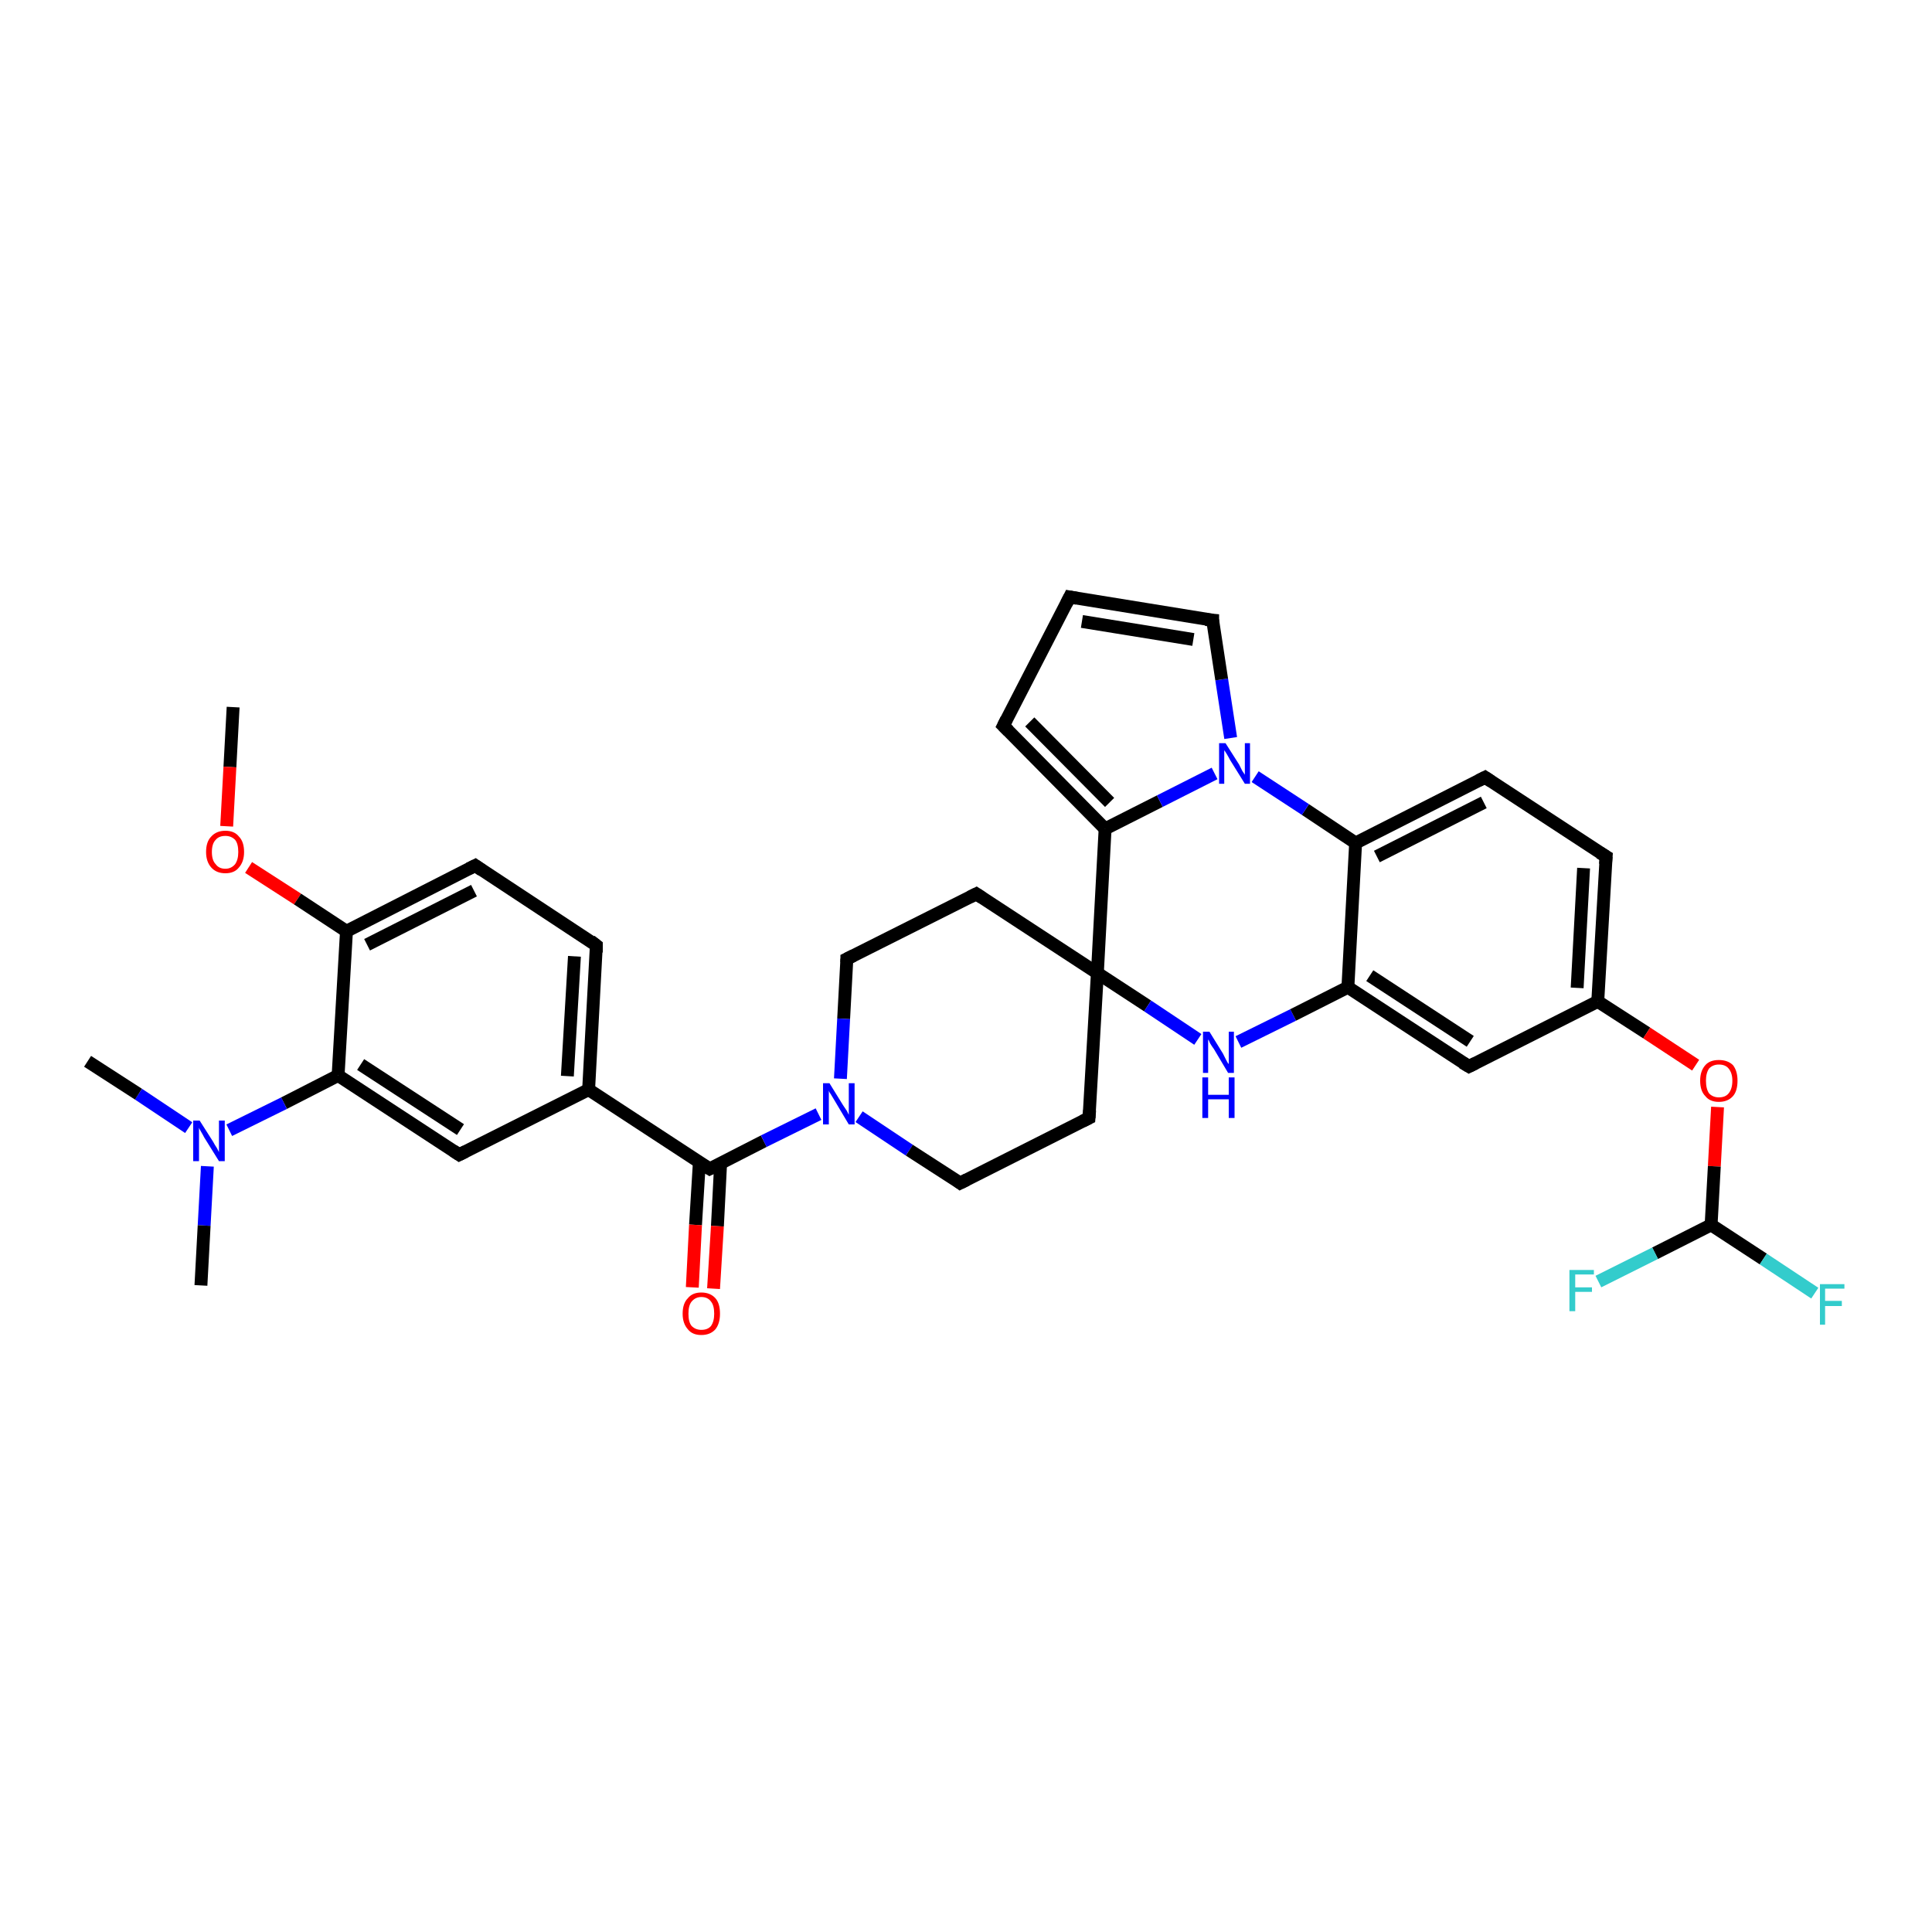 <?xml version='1.0' encoding='iso-8859-1'?>
<svg version='1.1' baseProfile='full'
              xmlns='http://www.w3.org/2000/svg'
                      xmlns:rdkit='http://www.rdkit.org/xml'
                      xmlns:xlink='http://www.w3.org/1999/xlink'
                  xml:space='preserve'
width='300px' height='300px' viewBox='0 0 300 300'>
<!-- END OF HEADER -->
<rect style='opacity:1.0;fill:#FFFFFF;stroke:none' width='300.0' height='300.0' x='0.0' y='0.0'> </rect>
<path class='bond-0 atom-0 atom-1' d='M 36.2,109.8 L 35.7,119.1' style='fill:none;fill-rule:evenodd;stroke:#000000;stroke-width:2.0px;stroke-linecap:butt;stroke-linejoin:miter;stroke-opacity:1' />
<path class='bond-0 atom-0 atom-1' d='M 35.7,119.1 L 35.2,128.3' style='fill:none;fill-rule:evenodd;stroke:#FF0000;stroke-width:2.0px;stroke-linecap:butt;stroke-linejoin:miter;stroke-opacity:1' />
<path class='bond-1 atom-1 atom-2' d='M 38.6,134.7 L 46.2,139.6' style='fill:none;fill-rule:evenodd;stroke:#FF0000;stroke-width:2.0px;stroke-linecap:butt;stroke-linejoin:miter;stroke-opacity:1' />
<path class='bond-1 atom-1 atom-2' d='M 46.2,139.6 L 53.8,144.6' style='fill:none;fill-rule:evenodd;stroke:#000000;stroke-width:2.0px;stroke-linecap:butt;stroke-linejoin:miter;stroke-opacity:1' />
<path class='bond-2 atom-2 atom-3' d='M 53.8,144.6 L 73.8,134.4' style='fill:none;fill-rule:evenodd;stroke:#000000;stroke-width:2.0px;stroke-linecap:butt;stroke-linejoin:miter;stroke-opacity:1' />
<path class='bond-2 atom-2 atom-3' d='M 57.0,146.7 L 73.6,138.3' style='fill:none;fill-rule:evenodd;stroke:#000000;stroke-width:2.0px;stroke-linecap:butt;stroke-linejoin:miter;stroke-opacity:1' />
<path class='bond-3 atom-3 atom-4' d='M 73.8,134.4 L 92.6,146.8' style='fill:none;fill-rule:evenodd;stroke:#000000;stroke-width:2.0px;stroke-linecap:butt;stroke-linejoin:miter;stroke-opacity:1' />
<path class='bond-4 atom-4 atom-5' d='M 92.6,146.8 L 91.4,169.2' style='fill:none;fill-rule:evenodd;stroke:#000000;stroke-width:2.0px;stroke-linecap:butt;stroke-linejoin:miter;stroke-opacity:1' />
<path class='bond-4 atom-4 atom-5' d='M 89.2,148.5 L 88.1,167.1' style='fill:none;fill-rule:evenodd;stroke:#000000;stroke-width:2.0px;stroke-linecap:butt;stroke-linejoin:miter;stroke-opacity:1' />
<path class='bond-5 atom-5 atom-6' d='M 91.4,169.2 L 71.3,179.3' style='fill:none;fill-rule:evenodd;stroke:#000000;stroke-width:2.0px;stroke-linecap:butt;stroke-linejoin:miter;stroke-opacity:1' />
<path class='bond-6 atom-6 atom-7' d='M 71.3,179.3 L 52.5,167.0' style='fill:none;fill-rule:evenodd;stroke:#000000;stroke-width:2.0px;stroke-linecap:butt;stroke-linejoin:miter;stroke-opacity:1' />
<path class='bond-6 atom-6 atom-7' d='M 71.5,175.4 L 56.0,165.3' style='fill:none;fill-rule:evenodd;stroke:#000000;stroke-width:2.0px;stroke-linecap:butt;stroke-linejoin:miter;stroke-opacity:1' />
<path class='bond-7 atom-7 atom-8' d='M 52.5,167.0 L 44.1,171.3' style='fill:none;fill-rule:evenodd;stroke:#000000;stroke-width:2.0px;stroke-linecap:butt;stroke-linejoin:miter;stroke-opacity:1' />
<path class='bond-7 atom-7 atom-8' d='M 44.1,171.3 L 35.6,175.5' style='fill:none;fill-rule:evenodd;stroke:#0000FF;stroke-width:2.0px;stroke-linecap:butt;stroke-linejoin:miter;stroke-opacity:1' />
<path class='bond-8 atom-8 atom-9' d='M 32.2,181.1 L 31.7,190.3' style='fill:none;fill-rule:evenodd;stroke:#0000FF;stroke-width:2.0px;stroke-linecap:butt;stroke-linejoin:miter;stroke-opacity:1' />
<path class='bond-8 atom-8 atom-9' d='M 31.7,190.3 L 31.2,199.6' style='fill:none;fill-rule:evenodd;stroke:#000000;stroke-width:2.0px;stroke-linecap:butt;stroke-linejoin:miter;stroke-opacity:1' />
<path class='bond-9 atom-8 atom-10' d='M 29.3,175.1 L 21.5,169.9' style='fill:none;fill-rule:evenodd;stroke:#0000FF;stroke-width:2.0px;stroke-linecap:butt;stroke-linejoin:miter;stroke-opacity:1' />
<path class='bond-9 atom-8 atom-10' d='M 21.5,169.9 L 13.6,164.8' style='fill:none;fill-rule:evenodd;stroke:#000000;stroke-width:2.0px;stroke-linecap:butt;stroke-linejoin:miter;stroke-opacity:1' />
<path class='bond-10 atom-5 atom-11' d='M 91.4,169.2 L 110.2,181.5' style='fill:none;fill-rule:evenodd;stroke:#000000;stroke-width:2.0px;stroke-linecap:butt;stroke-linejoin:miter;stroke-opacity:1' />
<path class='bond-11 atom-11 atom-12' d='M 108.6,180.4 L 108.0,190.2' style='fill:none;fill-rule:evenodd;stroke:#000000;stroke-width:2.0px;stroke-linecap:butt;stroke-linejoin:miter;stroke-opacity:1' />
<path class='bond-11 atom-11 atom-12' d='M 108.0,190.2 L 107.5,199.9' style='fill:none;fill-rule:evenodd;stroke:#FF0000;stroke-width:2.0px;stroke-linecap:butt;stroke-linejoin:miter;stroke-opacity:1' />
<path class='bond-11 atom-11 atom-12' d='M 111.9,180.6 L 111.4,190.4' style='fill:none;fill-rule:evenodd;stroke:#000000;stroke-width:2.0px;stroke-linecap:butt;stroke-linejoin:miter;stroke-opacity:1' />
<path class='bond-11 atom-11 atom-12' d='M 111.4,190.4 L 110.8,200.1' style='fill:none;fill-rule:evenodd;stroke:#FF0000;stroke-width:2.0px;stroke-linecap:butt;stroke-linejoin:miter;stroke-opacity:1' />
<path class='bond-12 atom-11 atom-13' d='M 110.2,181.5 L 118.6,177.2' style='fill:none;fill-rule:evenodd;stroke:#000000;stroke-width:2.0px;stroke-linecap:butt;stroke-linejoin:miter;stroke-opacity:1' />
<path class='bond-12 atom-11 atom-13' d='M 118.6,177.2 L 127.1,173.0' style='fill:none;fill-rule:evenodd;stroke:#0000FF;stroke-width:2.0px;stroke-linecap:butt;stroke-linejoin:miter;stroke-opacity:1' />
<path class='bond-13 atom-13 atom-14' d='M 133.4,173.4 L 141.2,178.6' style='fill:none;fill-rule:evenodd;stroke:#0000FF;stroke-width:2.0px;stroke-linecap:butt;stroke-linejoin:miter;stroke-opacity:1' />
<path class='bond-13 atom-13 atom-14' d='M 141.2,178.6 L 149.1,183.7' style='fill:none;fill-rule:evenodd;stroke:#000000;stroke-width:2.0px;stroke-linecap:butt;stroke-linejoin:miter;stroke-opacity:1' />
<path class='bond-14 atom-14 atom-15' d='M 149.1,183.7 L 169.1,173.6' style='fill:none;fill-rule:evenodd;stroke:#000000;stroke-width:2.0px;stroke-linecap:butt;stroke-linejoin:miter;stroke-opacity:1' />
<path class='bond-15 atom-15 atom-16' d='M 169.1,173.6 L 170.4,151.1' style='fill:none;fill-rule:evenodd;stroke:#000000;stroke-width:2.0px;stroke-linecap:butt;stroke-linejoin:miter;stroke-opacity:1' />
<path class='bond-16 atom-16 atom-17' d='M 170.4,151.1 L 151.6,138.8' style='fill:none;fill-rule:evenodd;stroke:#000000;stroke-width:2.0px;stroke-linecap:butt;stroke-linejoin:miter;stroke-opacity:1' />
<path class='bond-17 atom-17 atom-18' d='M 151.6,138.8 L 131.5,148.9' style='fill:none;fill-rule:evenodd;stroke:#000000;stroke-width:2.0px;stroke-linecap:butt;stroke-linejoin:miter;stroke-opacity:1' />
<path class='bond-18 atom-16 atom-19' d='M 170.4,151.1 L 178.2,156.2' style='fill:none;fill-rule:evenodd;stroke:#000000;stroke-width:2.0px;stroke-linecap:butt;stroke-linejoin:miter;stroke-opacity:1' />
<path class='bond-18 atom-16 atom-19' d='M 178.2,156.2 L 186.0,161.4' style='fill:none;fill-rule:evenodd;stroke:#0000FF;stroke-width:2.0px;stroke-linecap:butt;stroke-linejoin:miter;stroke-opacity:1' />
<path class='bond-19 atom-19 atom-20' d='M 192.3,161.8 L 200.8,157.6' style='fill:none;fill-rule:evenodd;stroke:#0000FF;stroke-width:2.0px;stroke-linecap:butt;stroke-linejoin:miter;stroke-opacity:1' />
<path class='bond-19 atom-19 atom-20' d='M 200.8,157.6 L 209.3,153.3' style='fill:none;fill-rule:evenodd;stroke:#000000;stroke-width:2.0px;stroke-linecap:butt;stroke-linejoin:miter;stroke-opacity:1' />
<path class='bond-20 atom-20 atom-21' d='M 209.3,153.3 L 228.1,165.6' style='fill:none;fill-rule:evenodd;stroke:#000000;stroke-width:2.0px;stroke-linecap:butt;stroke-linejoin:miter;stroke-opacity:1' />
<path class='bond-20 atom-20 atom-21' d='M 212.7,151.5 L 228.3,161.7' style='fill:none;fill-rule:evenodd;stroke:#000000;stroke-width:2.0px;stroke-linecap:butt;stroke-linejoin:miter;stroke-opacity:1' />
<path class='bond-21 atom-21 atom-22' d='M 228.1,165.6 L 248.1,155.5' style='fill:none;fill-rule:evenodd;stroke:#000000;stroke-width:2.0px;stroke-linecap:butt;stroke-linejoin:miter;stroke-opacity:1' />
<path class='bond-22 atom-22 atom-23' d='M 248.1,155.5 L 255.7,160.4' style='fill:none;fill-rule:evenodd;stroke:#000000;stroke-width:2.0px;stroke-linecap:butt;stroke-linejoin:miter;stroke-opacity:1' />
<path class='bond-22 atom-22 atom-23' d='M 255.7,160.4 L 263.3,165.4' style='fill:none;fill-rule:evenodd;stroke:#FF0000;stroke-width:2.0px;stroke-linecap:butt;stroke-linejoin:miter;stroke-opacity:1' />
<path class='bond-23 atom-23 atom-24' d='M 266.7,171.9 L 266.2,181.1' style='fill:none;fill-rule:evenodd;stroke:#FF0000;stroke-width:2.0px;stroke-linecap:butt;stroke-linejoin:miter;stroke-opacity:1' />
<path class='bond-23 atom-23 atom-24' d='M 266.2,181.1 L 265.7,190.2' style='fill:none;fill-rule:evenodd;stroke:#000000;stroke-width:2.0px;stroke-linecap:butt;stroke-linejoin:miter;stroke-opacity:1' />
<path class='bond-24 atom-24 atom-25' d='M 265.7,190.2 L 273.8,195.5' style='fill:none;fill-rule:evenodd;stroke:#000000;stroke-width:2.0px;stroke-linecap:butt;stroke-linejoin:miter;stroke-opacity:1' />
<path class='bond-24 atom-24 atom-25' d='M 273.8,195.5 L 281.8,200.8' style='fill:none;fill-rule:evenodd;stroke:#33CCCC;stroke-width:2.0px;stroke-linecap:butt;stroke-linejoin:miter;stroke-opacity:1' />
<path class='bond-25 atom-24 atom-26' d='M 265.7,190.2 L 257.0,194.6' style='fill:none;fill-rule:evenodd;stroke:#000000;stroke-width:2.0px;stroke-linecap:butt;stroke-linejoin:miter;stroke-opacity:1' />
<path class='bond-25 atom-24 atom-26' d='M 257.0,194.6 L 248.2,199.0' style='fill:none;fill-rule:evenodd;stroke:#33CCCC;stroke-width:2.0px;stroke-linecap:butt;stroke-linejoin:miter;stroke-opacity:1' />
<path class='bond-26 atom-22 atom-27' d='M 248.1,155.5 L 249.4,133.0' style='fill:none;fill-rule:evenodd;stroke:#000000;stroke-width:2.0px;stroke-linecap:butt;stroke-linejoin:miter;stroke-opacity:1' />
<path class='bond-26 atom-22 atom-27' d='M 244.9,153.4 L 245.9,134.8' style='fill:none;fill-rule:evenodd;stroke:#000000;stroke-width:2.0px;stroke-linecap:butt;stroke-linejoin:miter;stroke-opacity:1' />
<path class='bond-27 atom-27 atom-28' d='M 249.4,133.0 L 230.6,120.7' style='fill:none;fill-rule:evenodd;stroke:#000000;stroke-width:2.0px;stroke-linecap:butt;stroke-linejoin:miter;stroke-opacity:1' />
<path class='bond-28 atom-28 atom-29' d='M 230.6,120.7 L 210.5,130.9' style='fill:none;fill-rule:evenodd;stroke:#000000;stroke-width:2.0px;stroke-linecap:butt;stroke-linejoin:miter;stroke-opacity:1' />
<path class='bond-28 atom-28 atom-29' d='M 230.4,124.6 L 213.8,133.0' style='fill:none;fill-rule:evenodd;stroke:#000000;stroke-width:2.0px;stroke-linecap:butt;stroke-linejoin:miter;stroke-opacity:1' />
<path class='bond-29 atom-29 atom-30' d='M 210.5,130.9 L 202.7,125.7' style='fill:none;fill-rule:evenodd;stroke:#000000;stroke-width:2.0px;stroke-linecap:butt;stroke-linejoin:miter;stroke-opacity:1' />
<path class='bond-29 atom-29 atom-30' d='M 202.7,125.7 L 194.9,120.6' style='fill:none;fill-rule:evenodd;stroke:#0000FF;stroke-width:2.0px;stroke-linecap:butt;stroke-linejoin:miter;stroke-opacity:1' />
<path class='bond-30 atom-30 atom-31' d='M 191.1,114.6 L 189.7,105.5' style='fill:none;fill-rule:evenodd;stroke:#0000FF;stroke-width:2.0px;stroke-linecap:butt;stroke-linejoin:miter;stroke-opacity:1' />
<path class='bond-30 atom-30 atom-31' d='M 189.7,105.5 L 188.3,96.3' style='fill:none;fill-rule:evenodd;stroke:#000000;stroke-width:2.0px;stroke-linecap:butt;stroke-linejoin:miter;stroke-opacity:1' />
<path class='bond-31 atom-31 atom-32' d='M 188.3,96.3 L 166.1,92.7' style='fill:none;fill-rule:evenodd;stroke:#000000;stroke-width:2.0px;stroke-linecap:butt;stroke-linejoin:miter;stroke-opacity:1' />
<path class='bond-31 atom-31 atom-32' d='M 185.3,99.3 L 168.0,96.5' style='fill:none;fill-rule:evenodd;stroke:#000000;stroke-width:2.0px;stroke-linecap:butt;stroke-linejoin:miter;stroke-opacity:1' />
<path class='bond-32 atom-32 atom-33' d='M 166.1,92.7 L 155.8,112.7' style='fill:none;fill-rule:evenodd;stroke:#000000;stroke-width:2.0px;stroke-linecap:butt;stroke-linejoin:miter;stroke-opacity:1' />
<path class='bond-33 atom-33 atom-34' d='M 155.8,112.7 L 171.6,128.7' style='fill:none;fill-rule:evenodd;stroke:#000000;stroke-width:2.0px;stroke-linecap:butt;stroke-linejoin:miter;stroke-opacity:1' />
<path class='bond-33 atom-33 atom-34' d='M 159.9,112.1 L 172.3,124.6' style='fill:none;fill-rule:evenodd;stroke:#000000;stroke-width:2.0px;stroke-linecap:butt;stroke-linejoin:miter;stroke-opacity:1' />
<path class='bond-34 atom-7 atom-2' d='M 52.5,167.0 L 53.8,144.6' style='fill:none;fill-rule:evenodd;stroke:#000000;stroke-width:2.0px;stroke-linecap:butt;stroke-linejoin:miter;stroke-opacity:1' />
<path class='bond-35 atom-18 atom-13' d='M 131.5,148.9 L 131.0,158.2' style='fill:none;fill-rule:evenodd;stroke:#000000;stroke-width:2.0px;stroke-linecap:butt;stroke-linejoin:miter;stroke-opacity:1' />
<path class='bond-35 atom-18 atom-13' d='M 131.0,158.2 L 130.5,167.5' style='fill:none;fill-rule:evenodd;stroke:#0000FF;stroke-width:2.0px;stroke-linecap:butt;stroke-linejoin:miter;stroke-opacity:1' />
<path class='bond-36 atom-29 atom-20' d='M 210.5,130.9 L 209.3,153.3' style='fill:none;fill-rule:evenodd;stroke:#000000;stroke-width:2.0px;stroke-linecap:butt;stroke-linejoin:miter;stroke-opacity:1' />
<path class='bond-37 atom-34 atom-30' d='M 171.6,128.7 L 180.1,124.4' style='fill:none;fill-rule:evenodd;stroke:#000000;stroke-width:2.0px;stroke-linecap:butt;stroke-linejoin:miter;stroke-opacity:1' />
<path class='bond-37 atom-34 atom-30' d='M 180.1,124.4 L 188.6,120.1' style='fill:none;fill-rule:evenodd;stroke:#0000FF;stroke-width:2.0px;stroke-linecap:butt;stroke-linejoin:miter;stroke-opacity:1' />
<path class='bond-38 atom-34 atom-16' d='M 171.6,128.7 L 170.4,151.1' style='fill:none;fill-rule:evenodd;stroke:#000000;stroke-width:2.0px;stroke-linecap:butt;stroke-linejoin:miter;stroke-opacity:1' />
<path d='M 72.8,134.9 L 73.8,134.4 L 74.8,135.1' style='fill:none;stroke:#000000;stroke-width:2.0px;stroke-linecap:butt;stroke-linejoin:miter;stroke-opacity:1;' />
<path d='M 91.7,146.1 L 92.6,146.8 L 92.6,147.9' style='fill:none;stroke:#000000;stroke-width:2.0px;stroke-linecap:butt;stroke-linejoin:miter;stroke-opacity:1;' />
<path d='M 72.3,178.8 L 71.3,179.3 L 70.4,178.7' style='fill:none;stroke:#000000;stroke-width:2.0px;stroke-linecap:butt;stroke-linejoin:miter;stroke-opacity:1;' />
<path d='M 109.2,180.9 L 110.2,181.5 L 110.6,181.3' style='fill:none;stroke:#000000;stroke-width:2.0px;stroke-linecap:butt;stroke-linejoin:miter;stroke-opacity:1;' />
<path d='M 148.7,183.4 L 149.1,183.7 L 150.1,183.2' style='fill:none;stroke:#000000;stroke-width:2.0px;stroke-linecap:butt;stroke-linejoin:miter;stroke-opacity:1;' />
<path d='M 168.1,174.1 L 169.1,173.6 L 169.2,172.4' style='fill:none;stroke:#000000;stroke-width:2.0px;stroke-linecap:butt;stroke-linejoin:miter;stroke-opacity:1;' />
<path d='M 152.5,139.4 L 151.6,138.8 L 150.6,139.3' style='fill:none;stroke:#000000;stroke-width:2.0px;stroke-linecap:butt;stroke-linejoin:miter;stroke-opacity:1;' />
<path d='M 132.5,148.4 L 131.5,148.9 L 131.5,149.4' style='fill:none;stroke:#000000;stroke-width:2.0px;stroke-linecap:butt;stroke-linejoin:miter;stroke-opacity:1;' />
<path d='M 227.1,165.0 L 228.1,165.6 L 229.1,165.1' style='fill:none;stroke:#000000;stroke-width:2.0px;stroke-linecap:butt;stroke-linejoin:miter;stroke-opacity:1;' />
<path d='M 249.3,134.2 L 249.4,133.0 L 248.4,132.4' style='fill:none;stroke:#000000;stroke-width:2.0px;stroke-linecap:butt;stroke-linejoin:miter;stroke-opacity:1;' />
<path d='M 231.5,121.3 L 230.6,120.7 L 229.6,121.2' style='fill:none;stroke:#000000;stroke-width:2.0px;stroke-linecap:butt;stroke-linejoin:miter;stroke-opacity:1;' />
<path d='M 188.3,96.8 L 188.3,96.3 L 187.2,96.2' style='fill:none;stroke:#000000;stroke-width:2.0px;stroke-linecap:butt;stroke-linejoin:miter;stroke-opacity:1;' />
<path d='M 167.2,92.9 L 166.1,92.7 L 165.6,93.7' style='fill:none;stroke:#000000;stroke-width:2.0px;stroke-linecap:butt;stroke-linejoin:miter;stroke-opacity:1;' />
<path d='M 156.3,111.7 L 155.8,112.7 L 156.6,113.5' style='fill:none;stroke:#000000;stroke-width:2.0px;stroke-linecap:butt;stroke-linejoin:miter;stroke-opacity:1;' />
<path class='atom-1' d='M 32.0 132.3
Q 32.0 130.7, 32.8 129.9
Q 33.6 129.0, 35.0 129.0
Q 36.4 129.0, 37.1 129.9
Q 37.9 130.7, 37.9 132.3
Q 37.9 133.8, 37.1 134.7
Q 36.4 135.6, 35.0 135.6
Q 33.6 135.6, 32.8 134.7
Q 32.0 133.8, 32.0 132.3
M 35.0 134.9
Q 35.9 134.9, 36.5 134.2
Q 37.0 133.5, 37.0 132.3
Q 37.0 131.0, 36.5 130.4
Q 35.9 129.8, 35.0 129.8
Q 34.0 129.8, 33.5 130.4
Q 32.9 131.0, 32.9 132.3
Q 32.9 133.6, 33.5 134.2
Q 34.0 134.9, 35.0 134.9
' fill='#FF0000'/>
<path class='atom-8' d='M 31.0 174.0
L 33.1 177.3
Q 33.3 177.7, 33.7 178.3
Q 34.0 178.9, 34.0 178.9
L 34.0 174.0
L 34.9 174.0
L 34.9 180.3
L 34.0 180.3
L 31.7 176.6
Q 31.5 176.2, 31.2 175.7
Q 30.9 175.2, 30.9 175.1
L 30.9 180.3
L 30.0 180.3
L 30.0 174.0
L 31.0 174.0
' fill='#0000FF'/>
<path class='atom-12' d='M 106.0 204.0
Q 106.0 202.4, 106.8 201.6
Q 107.5 200.7, 108.9 200.7
Q 110.3 200.7, 111.1 201.6
Q 111.8 202.4, 111.8 204.0
Q 111.8 205.5, 111.1 206.4
Q 110.3 207.3, 108.9 207.3
Q 107.5 207.3, 106.8 206.4
Q 106.0 205.5, 106.0 204.0
M 108.9 206.5
Q 109.9 206.5, 110.4 205.9
Q 110.9 205.2, 110.9 204.0
Q 110.9 202.7, 110.4 202.1
Q 109.9 201.4, 108.9 201.4
Q 108.0 201.4, 107.4 202.1
Q 106.9 202.7, 106.9 204.0
Q 106.9 205.3, 107.4 205.9
Q 108.0 206.5, 108.9 206.5
' fill='#FF0000'/>
<path class='atom-13' d='M 128.8 168.2
L 130.9 171.6
Q 131.1 171.9, 131.5 172.5
Q 131.8 173.1, 131.8 173.1
L 131.8 168.2
L 132.7 168.2
L 132.7 174.6
L 131.8 174.6
L 129.6 170.9
Q 129.3 170.4, 129.0 169.9
Q 128.7 169.5, 128.7 169.3
L 128.7 174.6
L 127.8 174.6
L 127.8 168.2
L 128.8 168.2
' fill='#0000FF'/>
<path class='atom-19' d='M 187.8 160.2
L 189.9 163.6
Q 190.1 164.0, 190.4 164.6
Q 190.7 165.2, 190.8 165.2
L 190.8 160.2
L 191.6 160.2
L 191.6 166.6
L 190.7 166.6
L 188.5 162.9
Q 188.2 162.5, 187.9 162.0
Q 187.7 161.5, 187.6 161.4
L 187.6 166.6
L 186.8 166.6
L 186.8 160.2
L 187.8 160.2
' fill='#0000FF'/>
<path class='atom-19' d='M 186.7 167.3
L 187.6 167.3
L 187.6 170.0
L 190.8 170.0
L 190.8 167.3
L 191.7 167.3
L 191.7 173.6
L 190.8 173.6
L 190.8 170.7
L 187.6 170.7
L 187.6 173.6
L 186.7 173.6
L 186.7 167.3
' fill='#0000FF'/>
<path class='atom-23' d='M 264.0 167.8
Q 264.0 166.3, 264.8 165.4
Q 265.5 164.6, 266.9 164.6
Q 268.3 164.6, 269.1 165.4
Q 269.8 166.3, 269.8 167.8
Q 269.8 169.4, 269.1 170.2
Q 268.3 171.1, 266.9 171.1
Q 265.5 171.1, 264.8 170.2
Q 264.0 169.4, 264.0 167.8
M 266.9 170.4
Q 267.9 170.4, 268.4 169.8
Q 269.0 169.1, 269.0 167.8
Q 269.0 166.6, 268.4 165.9
Q 267.9 165.3, 266.9 165.3
Q 266.0 165.3, 265.4 165.9
Q 264.9 166.6, 264.9 167.8
Q 264.9 169.1, 265.4 169.8
Q 266.0 170.4, 266.9 170.4
' fill='#FF0000'/>
<path class='atom-25' d='M 282.6 199.4
L 286.4 199.4
L 286.4 200.1
L 283.4 200.1
L 283.4 202.0
L 286.0 202.0
L 286.0 202.8
L 283.4 202.8
L 283.4 205.7
L 282.6 205.7
L 282.6 199.4
' fill='#33CCCC'/>
<path class='atom-26' d='M 243.7 197.2
L 247.5 197.2
L 247.5 197.9
L 244.6 197.9
L 244.6 199.9
L 247.2 199.9
L 247.2 200.6
L 244.6 200.6
L 244.6 203.6
L 243.7 203.6
L 243.7 197.2
' fill='#33CCCC'/>
<path class='atom-30' d='M 190.3 115.4
L 192.4 118.7
Q 192.6 119.1, 192.9 119.7
Q 193.3 120.3, 193.3 120.3
L 193.3 115.4
L 194.1 115.4
L 194.1 121.7
L 193.3 121.7
L 191.0 118.0
Q 190.8 117.6, 190.5 117.1
Q 190.2 116.6, 190.1 116.5
L 190.1 121.7
L 189.3 121.7
L 189.3 115.4
L 190.3 115.4
' fill='#0000FF'/>
</svg>
